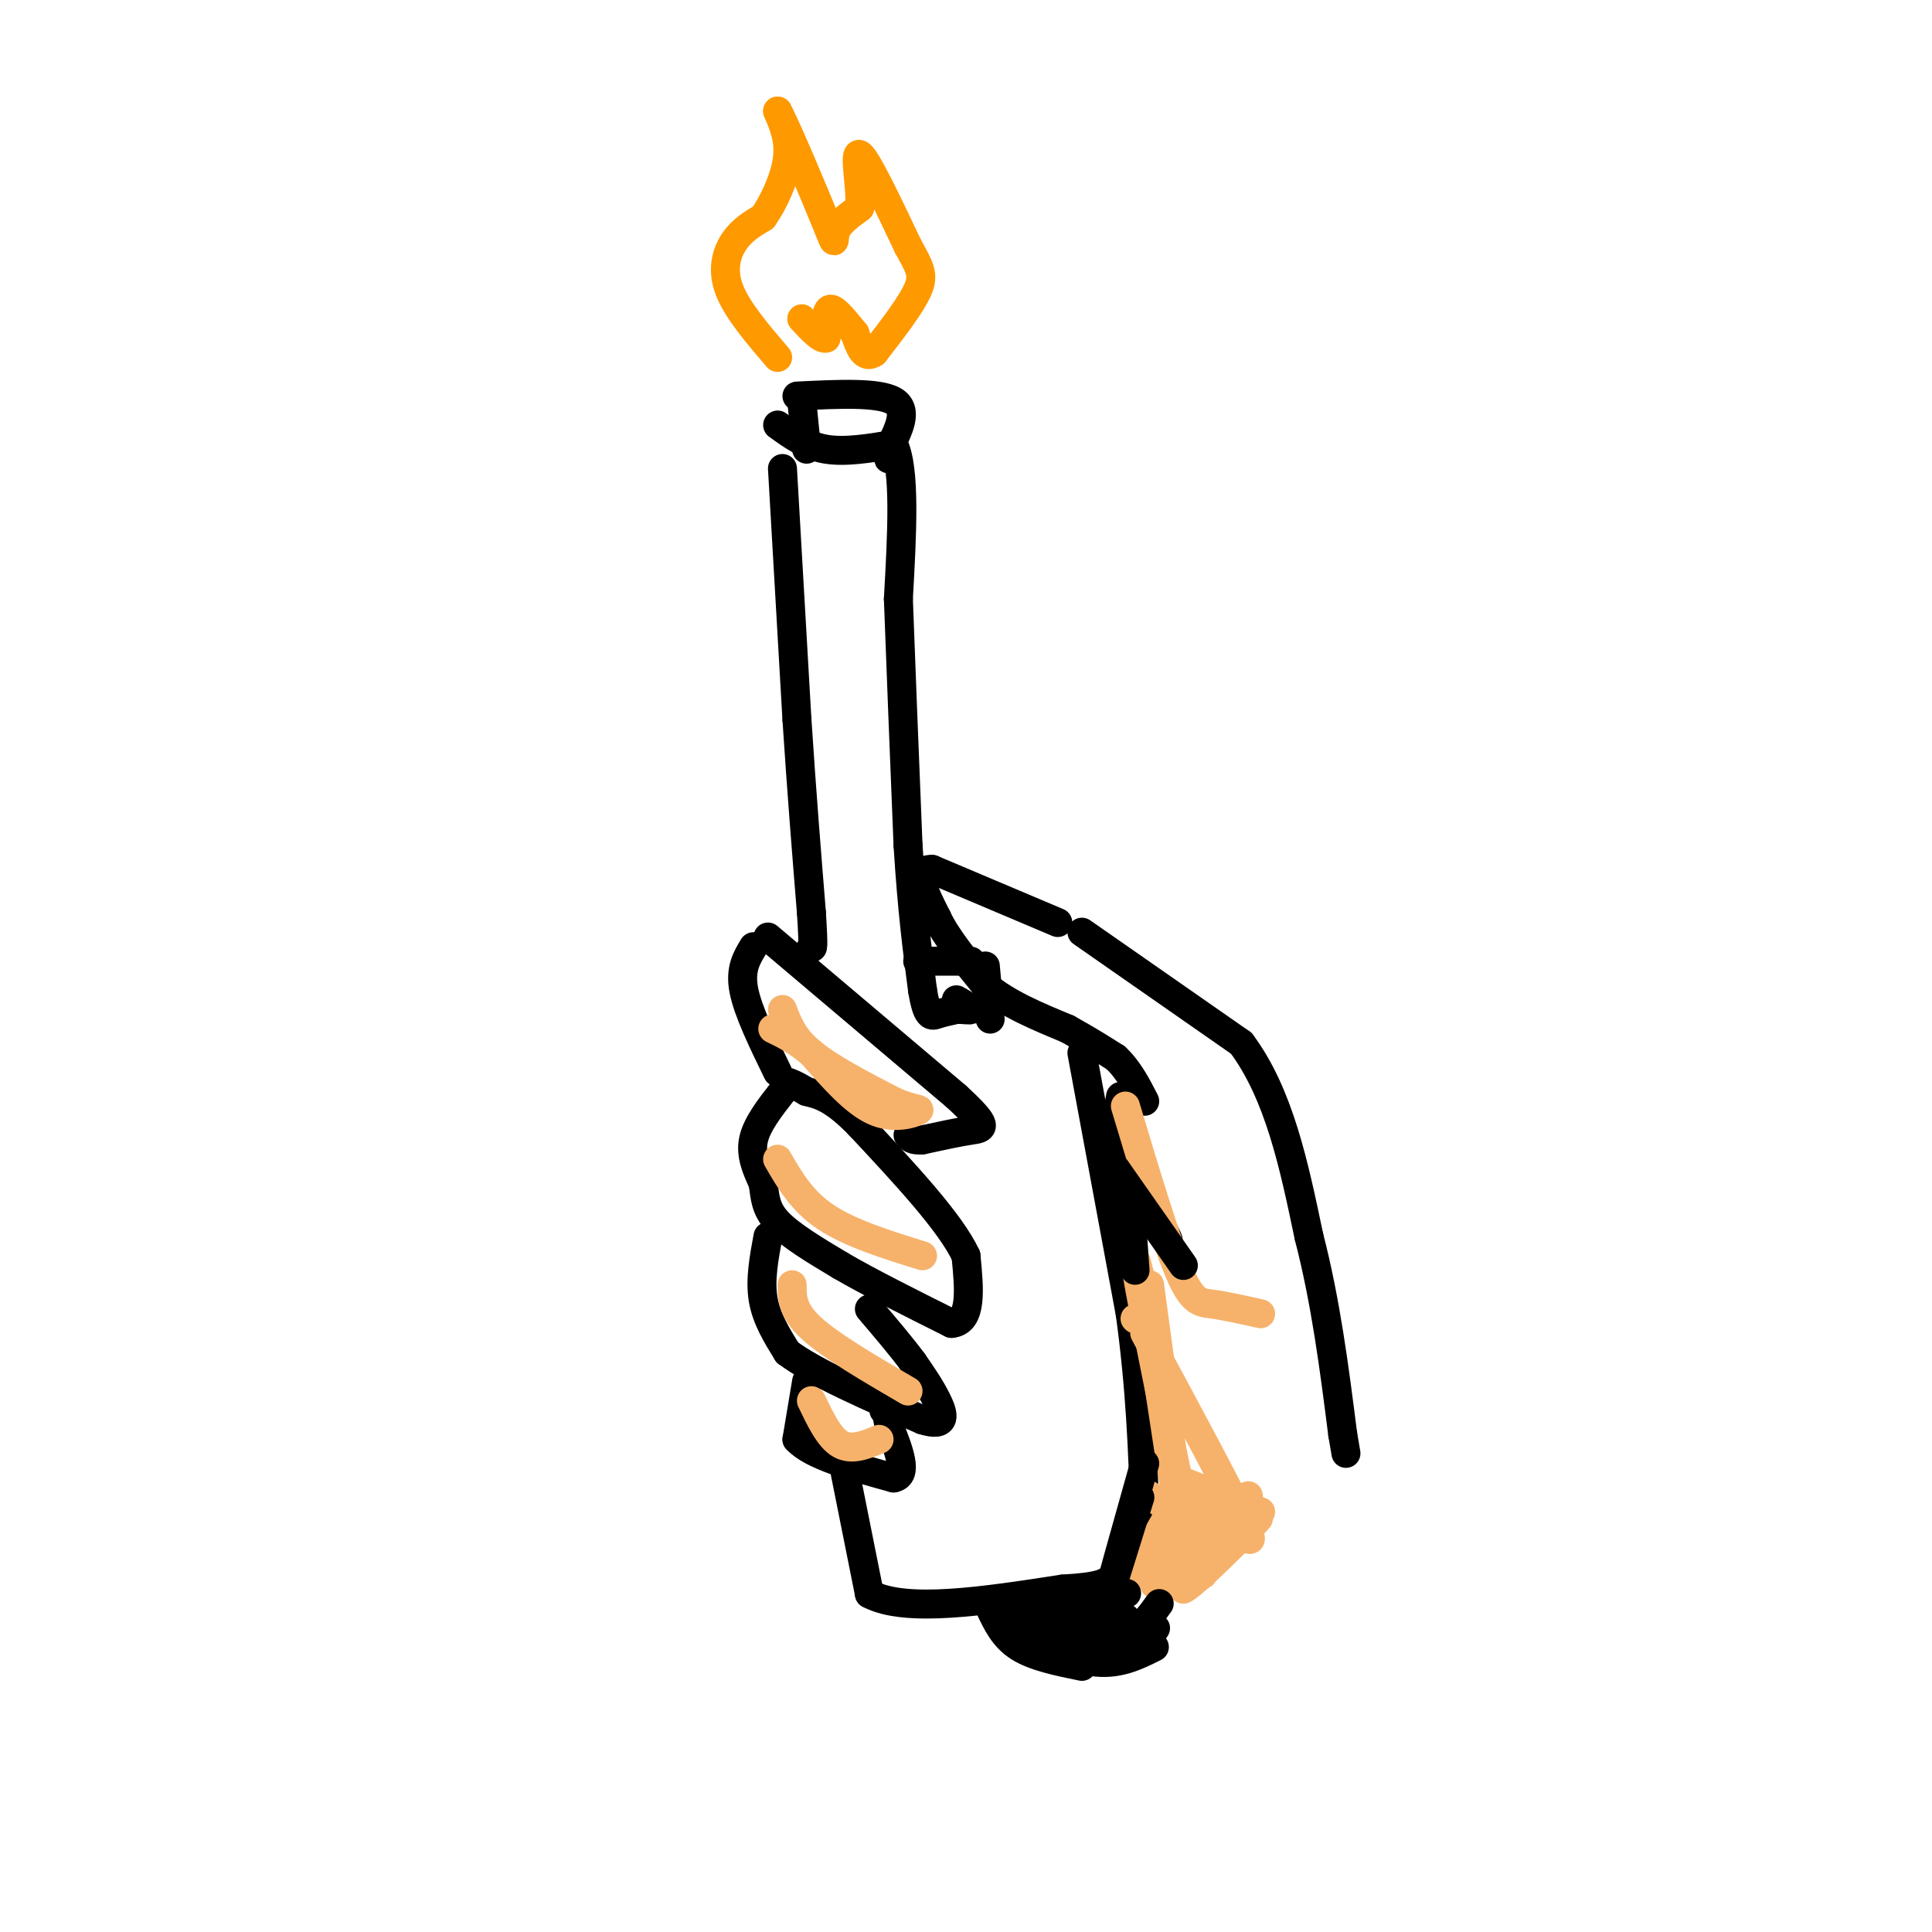 <svg viewBox='0 0 400 400' version='1.1' xmlns='http://www.w3.org/2000/svg' xmlns:xlink='http://www.w3.org/1999/xlink'><g fill='none' stroke='rgb(0,0,0)' stroke-width='6' stroke-linecap='round' stroke-linejoin='round'><path d='M224,193c0.000,0.000 33.000,23.000 33,23'/><path d='M257,216c7.833,10.500 10.917,25.250 14,40'/><path d='M271,256c3.500,13.500 5.250,27.250 7,41'/><path d='M278,297c1.167,6.833 0.583,3.417 0,0'/><path d='M219,191c0.000,0.000 -26.000,-11.000 -26,-11'/><path d='M193,180c-4.167,-0.167 -1.583,4.917 1,10'/><path d='M194,190c1.833,4.000 5.917,9.000 10,14'/><path d='M204,204c4.500,3.833 10.750,6.417 17,9'/><path d='M221,213c4.500,2.500 7.250,4.250 10,6'/><path d='M231,219c2.667,2.500 4.333,5.750 6,9'/><path d='M232,227c-0.750,4.167 -1.500,8.333 0,13c1.500,4.667 5.250,9.833 9,15'/><path d='M241,255c1.500,2.667 0.750,1.833 0,1'/><path d='M162,226c-2.667,3.417 -5.333,6.833 -6,10c-0.667,3.167 0.667,6.083 2,9'/><path d='M158,245c0.400,2.778 0.400,5.222 3,8c2.600,2.778 7.800,5.889 13,9'/><path d='M174,262c6.000,3.500 14.500,7.750 23,12'/><path d='M197,274c4.333,-0.333 3.667,-7.167 3,-14'/><path d='M200,260c-3.167,-6.833 -12.583,-16.917 -22,-27'/><path d='M178,233c-5.500,-5.667 -8.250,-6.333 -11,-7'/><path d='M167,226c-2.500,-1.500 -3.250,-1.750 -4,-2'/><path d='M159,256c-0.833,4.500 -1.667,9.000 -1,13c0.667,4.000 2.833,7.500 5,11'/><path d='M163,280c5.500,4.167 16.750,9.083 28,14'/><path d='M191,294c5.244,1.644 4.356,-1.244 3,-4c-1.356,-2.756 -3.178,-5.378 -5,-8'/><path d='M189,282c-2.333,-3.167 -5.667,-7.083 -9,-11'/><path d='M167,286c0.000,0.000 -2.000,12.000 -2,12'/><path d='M165,298c3.000,3.333 11.500,5.667 20,8'/><path d='M185,306c3.167,-0.500 1.083,-5.750 -1,-11'/><path d='M184,295c-0.333,-2.333 -0.667,-2.667 -1,-3'/><path d='M156,196c-1.417,2.333 -2.833,4.667 -2,9c0.833,4.333 3.917,10.667 7,17'/><path d='M159,194c0.000,0.000 39.000,33.000 39,33'/><path d='M198,227c7.178,6.600 5.622,6.600 3,7c-2.622,0.400 -6.311,1.200 -10,2'/><path d='M191,236c-2.167,0.167 -2.583,-0.417 -3,-1'/><path d='M162,97c0.000,0.000 3.000,52.000 3,52'/><path d='M165,149c1.000,15.333 2.000,27.667 3,40'/><path d='M168,189c0.500,7.833 0.250,7.417 0,7'/><path d='M161,88c3.000,2.167 6.000,4.333 10,5c4.000,0.667 9.000,-0.167 14,-1'/><path d='M185,92c2.500,5.167 1.750,18.583 1,32'/><path d='M186,124c0.500,13.833 1.250,32.417 2,51'/><path d='M188,175c0.833,13.500 1.917,21.750 3,30'/><path d='M191,205c0.956,5.822 1.844,5.378 3,5c1.156,-0.378 2.578,-0.689 4,-1'/><path d='M198,209c1.422,-0.067 2.978,0.267 3,0c0.022,-0.267 -1.489,-1.133 -3,-2'/><path d='M190,199c0.000,0.000 11.000,0.000 11,0'/><path d='M204,200c0.000,0.000 1.000,11.000 1,11'/><path d='M224,218c0.000,0.000 10.000,54.000 10,54'/><path d='M234,272c2.167,15.833 2.583,28.417 3,41'/><path d='M237,313c0.500,7.000 0.250,4.000 0,1'/><path d='M175,305c0.000,0.000 5.000,25.000 5,25'/><path d='M180,330c7.500,4.000 23.750,1.500 40,-1'/><path d='M220,329c8.298,-0.500 9.042,-1.250 11,-3c1.958,-1.750 5.131,-4.500 6,-6c0.869,-1.500 -0.565,-1.750 -2,-2'/><path d='M235,318c-0.333,-0.333 -0.167,-0.167 0,0'/><path d='M166,83c0.000,0.000 1.000,10.000 1,10'/><path d='M165,82c8.417,-0.417 16.833,-0.833 20,1c3.167,1.833 1.083,5.917 -1,10'/><path d='M184,93c-0.167,2.000 -0.083,2.000 0,2'/></g>
<g fill='none' stroke='rgb(255,153,0)' stroke-width='6' stroke-linecap='round' stroke-linejoin='round'><path d='M161,74c-4.200,-4.911 -8.400,-9.822 -10,-14c-1.600,-4.178 -0.600,-7.622 1,-10c1.600,-2.378 3.800,-3.689 6,-5'/><path d='M158,45c2.133,-3.000 4.467,-8.000 5,-12c0.533,-4.000 -0.733,-7.000 -2,-10'/><path d='M161,23c1.893,3.476 7.625,17.167 10,23c2.375,5.833 1.393,3.810 2,2c0.607,-1.810 2.804,-3.405 5,-5'/><path d='M178,43c0.333,-4.067 -1.333,-11.733 0,-11c1.333,0.733 5.667,9.867 10,19'/><path d='M188,51c2.400,4.378 3.400,5.822 2,9c-1.400,3.178 -5.200,8.089 -9,13'/><path d='M181,73c-2.167,1.500 -3.083,-1.250 -4,-4'/><path d='M177,69c-1.689,-2.000 -3.911,-5.000 -5,-5c-1.089,0.000 -1.044,3.000 -1,6'/><path d='M171,70c-1.000,0.333 -3.000,-1.833 -5,-4'/></g>
<g fill='none' stroke='rgb(246,178,107)' stroke-width='6' stroke-linecap='round' stroke-linejoin='round'><path d='M162,209c1.083,2.917 2.167,5.833 6,9c3.833,3.167 10.417,6.583 17,10'/><path d='M185,228c4.143,1.857 6.000,1.500 5,2c-1.000,0.500 -4.857,1.857 -9,0c-4.143,-1.857 -8.571,-6.929 -13,-12'/><path d='M168,218c-3.500,-2.833 -5.750,-3.917 -8,-5'/><path d='M161,240c2.500,4.333 5.000,8.667 10,12c5.000,3.333 12.500,5.667 20,8'/><path d='M164,266c0.000,2.667 0.000,5.333 4,9c4.000,3.667 12.000,8.333 20,13'/><path d='M168,290c1.833,3.833 3.667,7.667 6,9c2.333,1.333 5.167,0.167 8,-1'/><path d='M233,229c4.089,13.622 8.178,27.244 11,34c2.822,6.756 4.378,6.644 7,7c2.622,0.356 6.311,1.178 10,2'/><path d='M243,306c0.000,0.000 18.000,7.000 18,7'/><path d='M237,309c0.000,0.000 17.000,11.000 17,11'/><path d='M238,323c0.000,0.000 11.000,3.000 11,3'/><path d='M239,328c3.111,-8.844 6.222,-17.689 5,-17c-1.222,0.689 -6.778,10.911 -8,14c-1.222,3.089 1.889,-0.956 5,-5'/><path d='M241,320c3.670,-3.405 10.344,-9.418 9,-6c-1.344,3.418 -10.708,16.266 -9,15c1.708,-1.266 14.488,-16.648 17,-19c2.512,-2.352 -5.244,8.324 -13,19'/><path d='M245,329c1.740,-0.553 12.590,-11.437 15,-14c2.410,-2.563 -3.620,3.195 -8,6c-4.380,2.805 -7.108,2.659 -8,2c-0.892,-0.659 0.054,-1.829 1,-3'/><path d='M235,273c0.000,0.000 0.100,0.100 0.1,0.1'/><path d='M238,266c3.500,25.833 7.000,51.667 7,53c0.000,1.333 -3.500,-21.833 -7,-45'/><path d='M238,274c-2.190,-11.821 -4.167,-18.875 -2,-7c2.167,11.875 8.476,42.679 11,53c2.524,10.321 1.262,0.161 0,-10'/><path d='M237,276c9.167,17.000 18.333,34.000 21,40c2.667,6.000 -1.167,1.000 -5,-4'/></g>
<g fill='none' stroke='rgb(0,0,0)' stroke-width='6' stroke-linecap='round' stroke-linejoin='round'><path d='M205,333c1.417,3.000 2.833,6.000 6,8c3.167,2.000 8.083,3.000 13,4'/><path d='M207,336c6.833,3.583 13.667,7.167 19,8c5.333,0.833 9.167,-1.083 13,-3'/><path d='M211,333c12.089,-1.822 24.178,-3.644 22,-3c-2.178,0.644 -18.622,3.756 -21,5c-2.378,1.244 9.311,0.622 21,0'/><path d='M233,335c-1.979,0.794 -17.427,2.780 -16,3c1.427,0.220 19.730,-1.325 22,-1c2.270,0.325 -11.494,2.522 -15,3c-3.506,0.478 3.247,-0.761 10,-2'/><path d='M234,338c2.667,-1.333 4.333,-3.667 6,-6'/><path d='M236,310c-3.583,11.583 -7.167,23.167 -7,22c0.167,-1.167 4.083,-15.083 8,-29'/><path d='M231,242c0.000,0.000 14.000,20.000 14,20'/><path d='M234,249c0.000,0.000 1.000,14.000 1,14'/></g>
</svg>